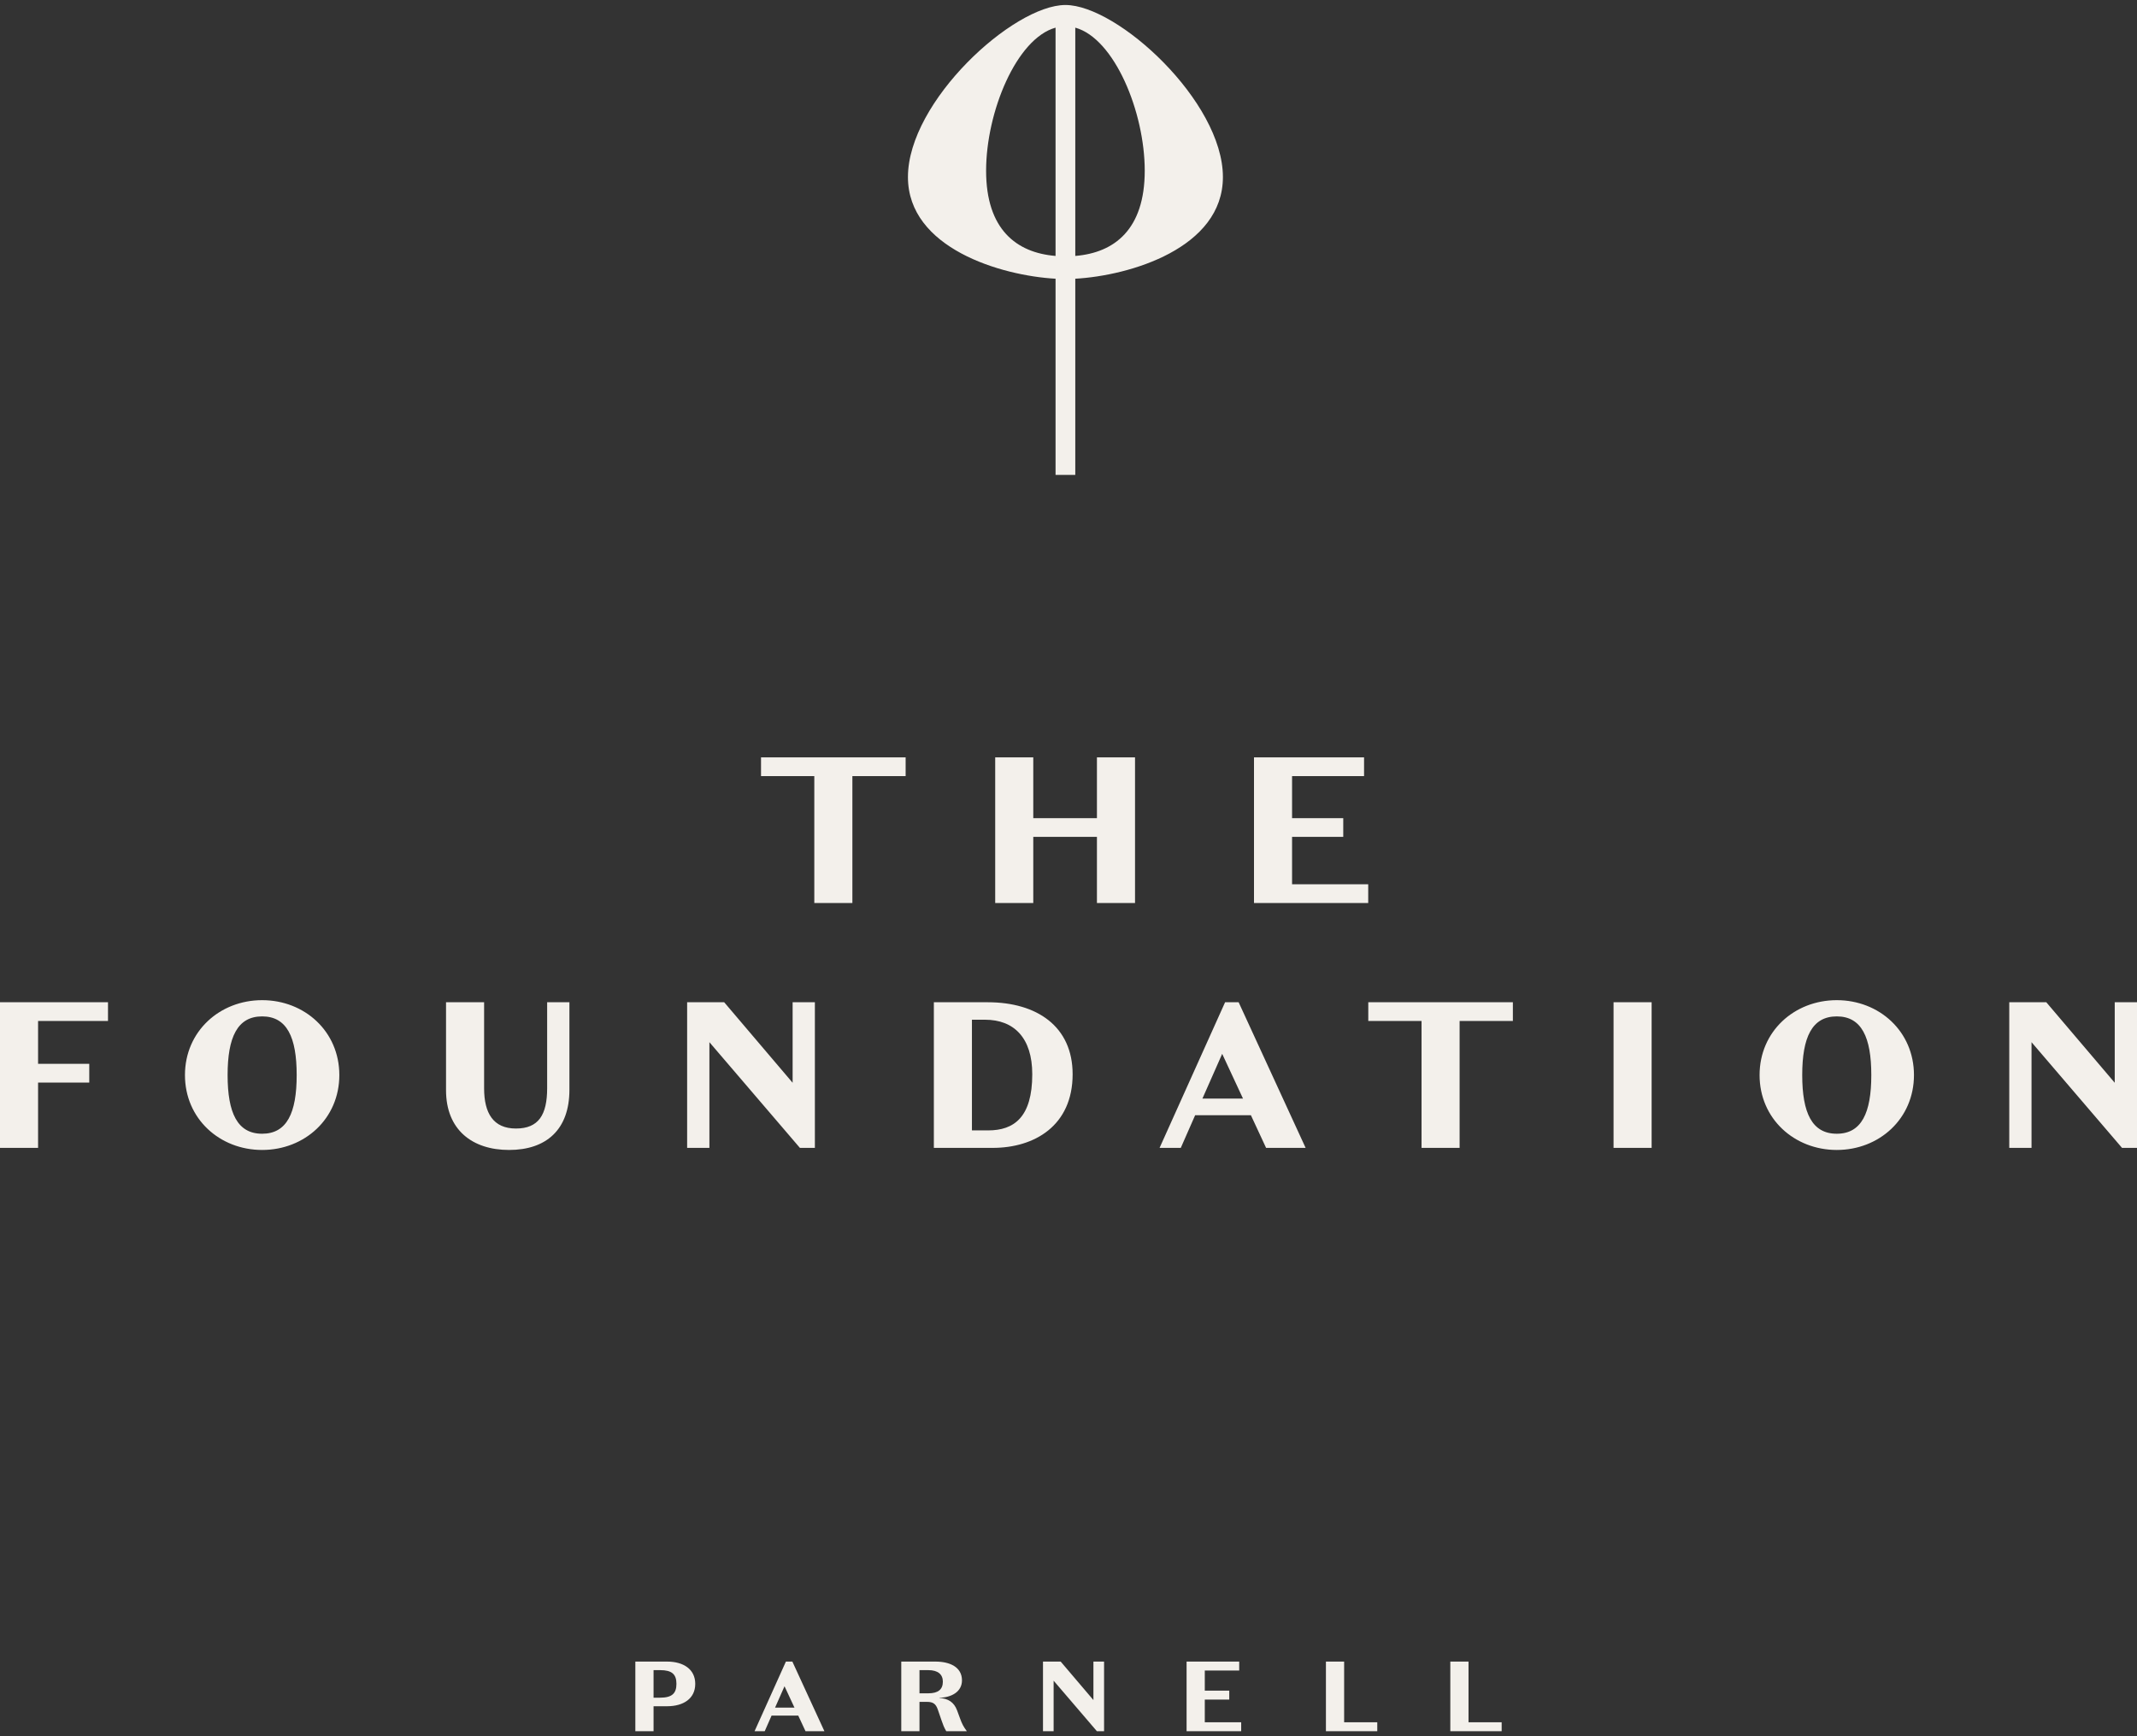 <svg width="160" height="130" viewBox="0 0 160 130" fill="none" xmlns="http://www.w3.org/2000/svg">
<rect x="0" y="0" width="160" height="130" fill="#333333" stroke="none"/>
<g clip-path="url(#clip0_626_2378)">
<path d="M0 75.043H8.086V76.445H2.851V79.654H6.683V81.056H2.851V85.948H0V75.043ZM25.406 80.496C25.406 83.767 22.805 86.104 19.627 86.104C16.45 86.104 13.848 83.767 13.848 80.496C13.848 77.225 16.449 74.888 19.627 74.888C22.805 74.888 25.406 77.225 25.406 80.496ZM22.213 80.496C22.213 77.661 21.481 76.103 19.627 76.103C17.774 76.103 17.041 77.661 17.041 80.496C17.041 83.331 17.773 84.889 19.627 84.889C21.481 84.889 22.213 83.331 22.213 80.496ZM40.966 81.477C40.966 83.471 40.328 84.499 38.629 84.499C36.931 84.499 36.246 83.346 36.246 81.493V75.043H33.395V81.633C33.395 84.592 35.357 86.104 38.115 86.104C40.904 86.104 42.633 84.577 42.633 81.602V75.043H40.966V81.477ZM61.011 85.948V75.043H59.345V81.072L54.22 75.043H51.447V85.948H53.114V78.034L59.89 85.948H61.011ZM74.328 85.948H69.919V75.044H73.954C77.63 75.044 80.309 76.85 80.309 80.434C80.309 84.281 77.458 85.948 74.328 85.948ZM77.287 80.434C77.287 77.707 75.917 76.352 73.751 76.352H72.77V84.639H73.985C75.917 84.639 77.287 83.659 77.287 80.434ZM92.738 75.043L97.754 85.948H94.794L93.657 83.502H89.482L88.407 85.948H86.819L91.725 75.043H92.738ZM93.065 82.256L91.507 78.907L90.027 82.256H93.065ZM102.445 76.446H106.433V85.948H109.283V76.446H113.271V75.044H102.445V76.446ZM120.809 85.948H123.66V75.043H120.809V85.948ZM143.301 80.496C143.301 83.767 140.699 86.104 137.522 86.104C134.344 86.104 131.742 83.767 131.742 80.496C131.742 77.225 134.343 74.888 137.522 74.888C140.7 74.888 143.301 77.225 143.301 80.496ZM140.107 80.496C140.107 77.661 139.375 76.103 137.522 76.103C135.668 76.103 134.935 77.661 134.935 80.496C134.935 83.331 135.668 84.889 137.522 84.889C139.375 84.889 140.107 83.331 140.107 80.496ZM158.333 75.043V81.072L153.208 75.043H150.436V85.948H152.103V78.034L158.879 85.948H160V75.043H158.333ZM67.806 56.71H56.979V58.112H60.968V67.614H63.819V58.112H67.806V56.71ZM82.129 61.259H77.363V56.71H74.512V67.615H77.363V62.661H82.129V67.615H84.981V56.71H82.129V61.259ZM102.44 66.212H96.739V62.661H100.571V61.259H96.739V58.112H102.129V56.71H93.888V67.615H102.44V66.212ZM67.979 13.256C67.979 7.591 75.865 0.374 79.77 0.374C83.675 0.374 91.561 7.591 91.561 13.256C91.561 18.584 84.587 20.642 80.508 20.869V35.559H79.031V20.869C74.953 20.642 67.979 18.584 67.979 13.256ZM80.508 19.163C83.44 18.923 85.708 17.178 85.708 12.783C85.708 8.387 83.44 2.885 80.508 2.07V19.163ZM73.831 12.783C73.831 17.178 76.1 18.923 79.031 19.163V2.07C76.1 2.885 73.831 8.388 73.831 12.783ZM52.054 126.08C52.054 127.19 51.16 127.756 49.946 127.756H48.933V129.626H47.569V124.412H49.946C51.16 124.412 52.054 124.978 52.054 126.08ZM50.646 126.08C50.646 125.358 50.303 125.052 49.424 125.052H48.933V127.115H49.424C50.303 127.115 50.646 126.803 50.646 126.08ZM59.325 124.411L61.725 129.626H60.31L59.766 128.456H57.769L57.255 129.626H56.495L58.842 124.411H59.325ZM59.483 127.86L58.738 126.258L58.03 127.86H59.483ZM71.89 128.695C72.031 129.081 72.128 129.268 72.388 129.625H70.847C70.683 129.35 70.6 129.127 70.496 128.821L70.214 128.001C70.064 127.569 69.856 127.428 69.394 127.428H68.843V129.625H67.479V124.412H70.035C71.107 124.412 72.024 124.814 72.024 125.819C72.024 126.676 71.234 127.1 70.333 127.123V127.137C70.981 127.175 71.428 127.443 71.659 128.069L71.89 128.695ZM70.593 125.916C70.593 125.38 70.236 125.052 69.506 125.052H68.843V126.788H69.506C70.236 126.788 70.593 126.498 70.593 125.916ZM81.866 127.294L79.415 124.412H78.09V129.626H78.886V125.842L82.127 129.626H82.663V124.412H81.866V127.294ZM90.204 127.257H92.036V126.587H90.204V125.082H92.781V124.412H88.841V129.626H92.929V128.955H90.204V127.257ZM100.637 124.412H99.274V129.626H103.118V128.955H100.637V124.412ZM109.95 124.412H108.587V129.626H112.431V128.955H109.95V124.412Z" fill="#F3F0EB"/>
</g>
<defs>
<clipPath id="clip0_626_2378">
<rect width="160" height="129.252" fill="white" transform="translate(0 0.374)"/>
</clipPath>
</defs>
</svg>
